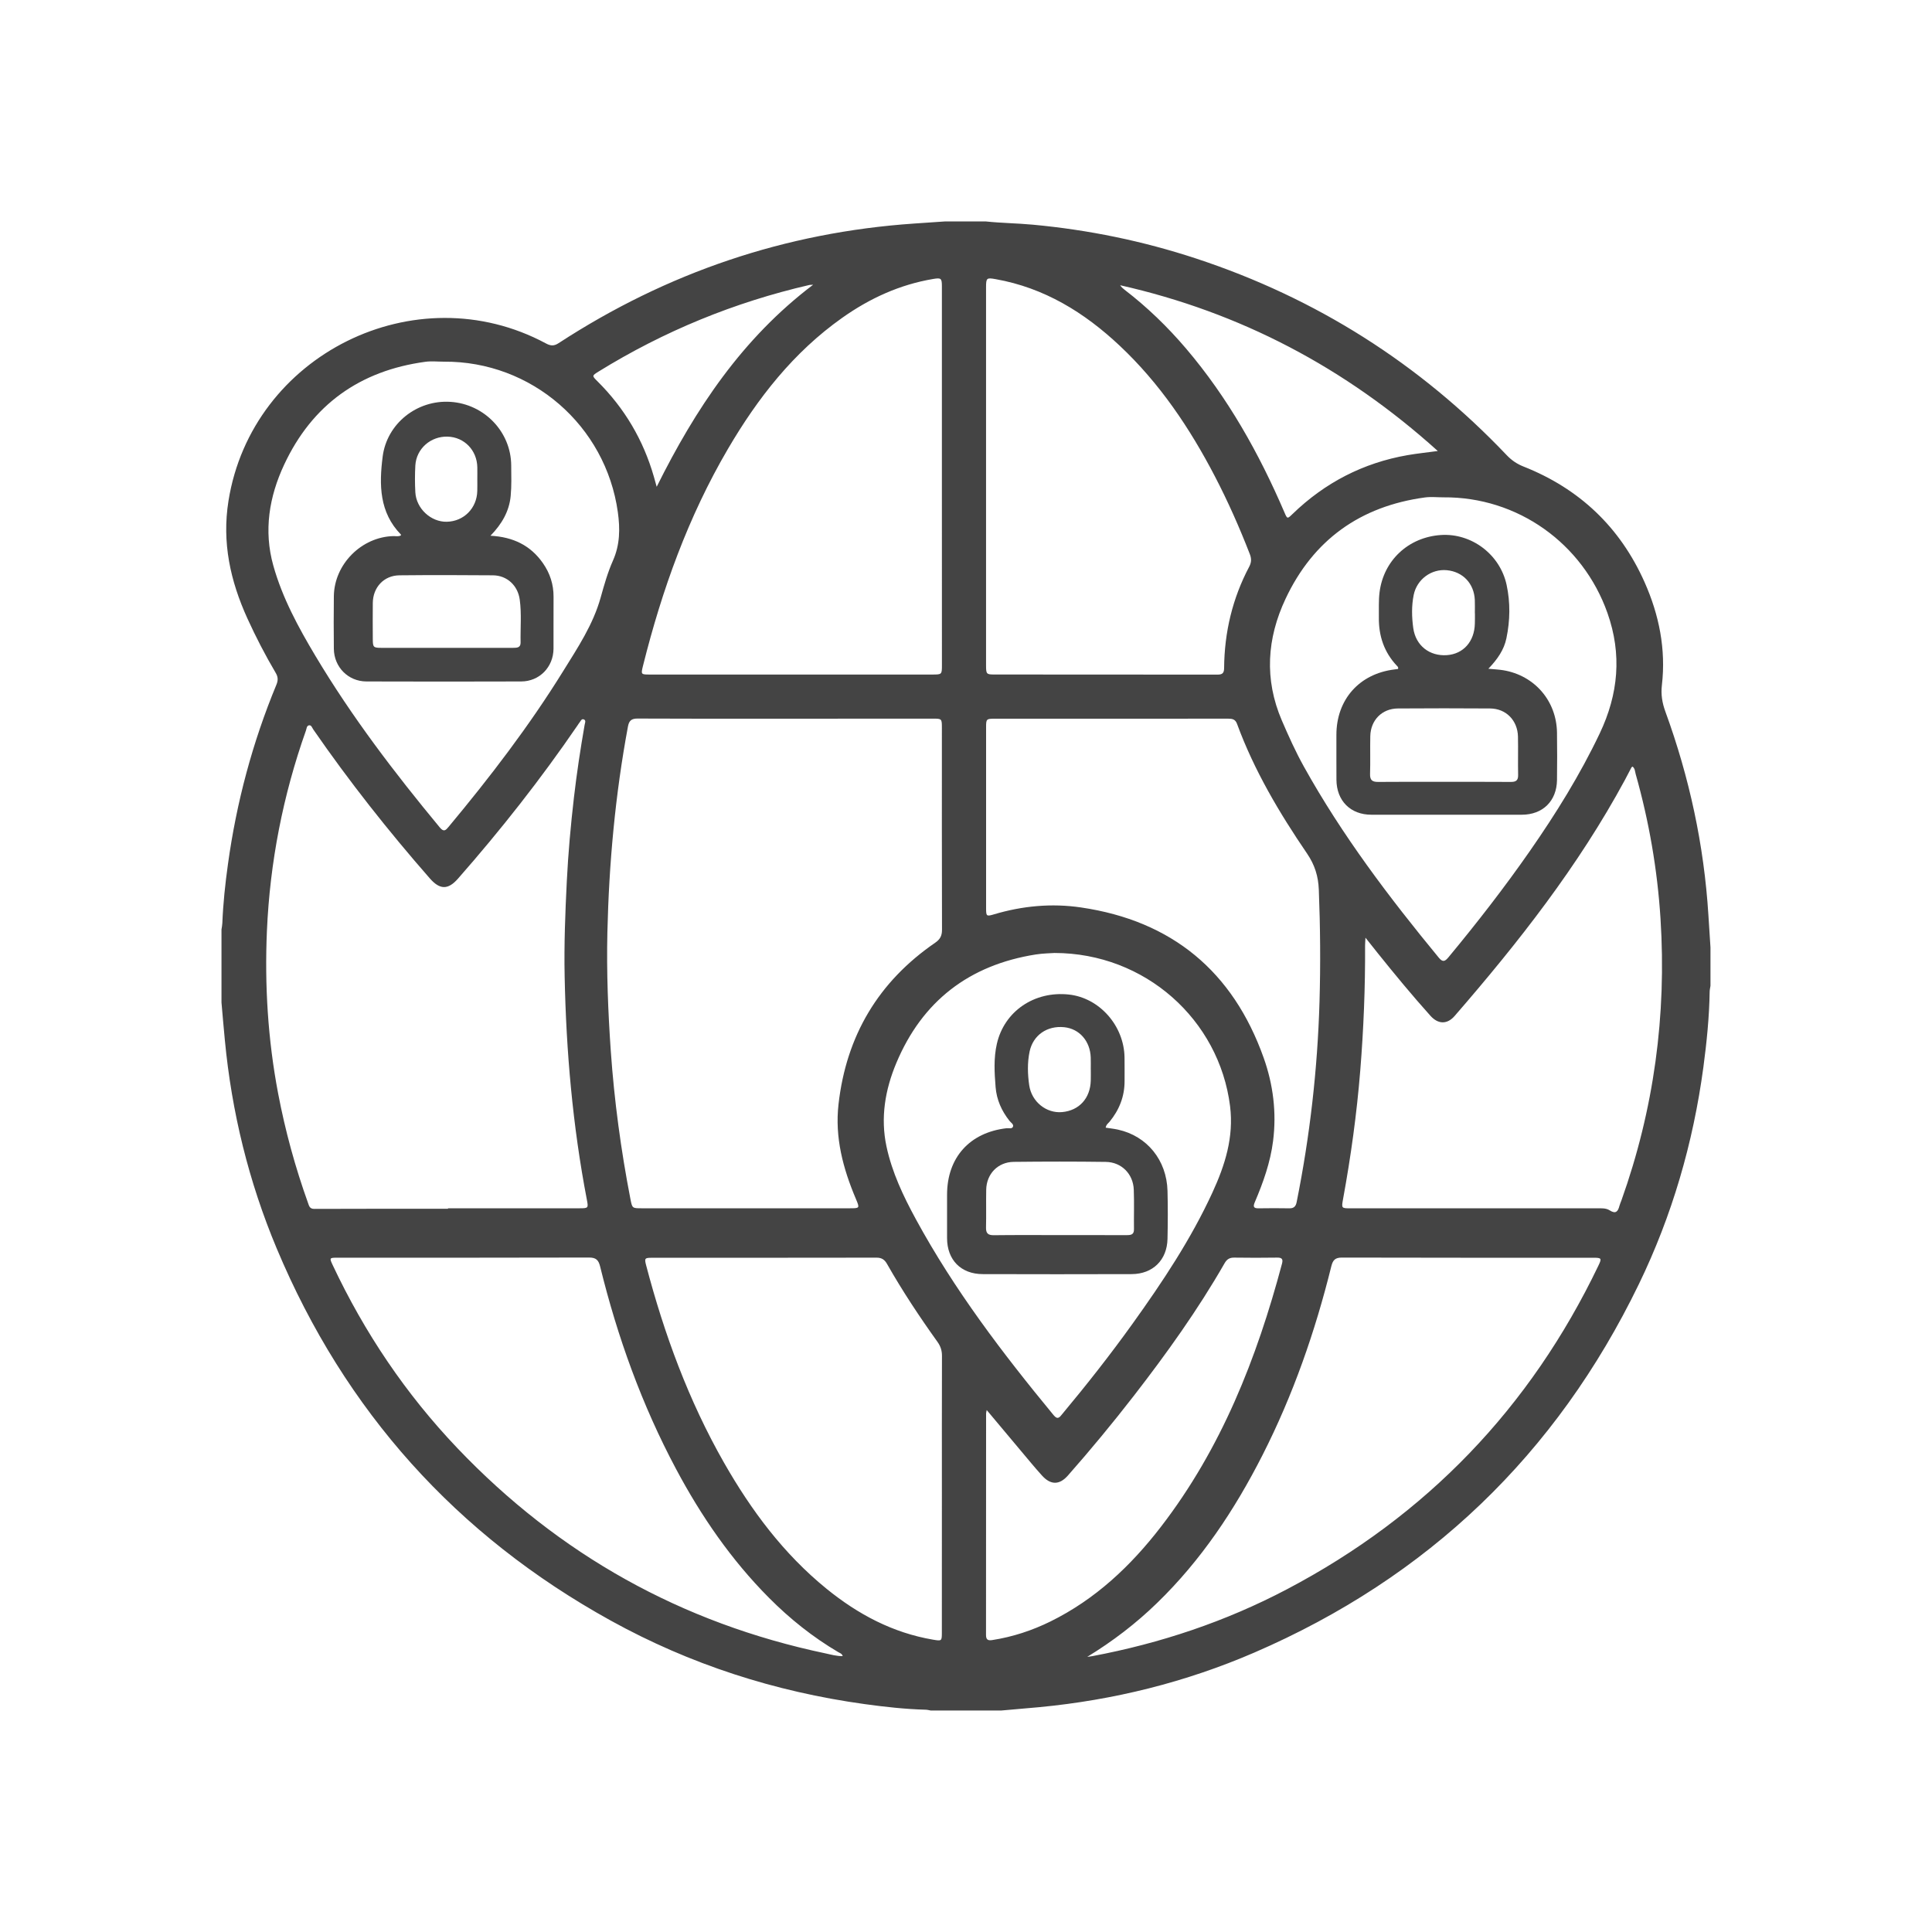 <?xml version="1.0" encoding="utf-8"?>
<!-- Generator: Adobe Illustrator 28.0.0, SVG Export Plug-In . SVG Version: 6.00 Build 0)  -->
<svg version="1.1" xmlns="http://www.w3.org/2000/svg" xmlns:xlink="http://www.w3.org/1999/xlink" x="0px" y="0px"
	 viewBox="0 0 50 50" style="enable-background:new 0 0 50 50;" xml:space="preserve">
<style type="text/css">
	.st0{display:none;}
	.st1{fill:#444444;}
</style>
<g id="Layer_2" class="st0">
</g>
<g id="Layer_1">
	<g>
		<path class="st1" d="M5.732,25.944c0-0.63,0-1.259,0-1.889c0.008-0.054,0.02-0.108,0.022-0.163
			c0.02-0.513,0.075-1.024,0.146-1.532c0.221-1.599,0.635-3.147,1.253-4.639c0.047-0.113,0.045-0.202-0.019-0.309
			c-0.27-0.457-0.513-0.927-0.733-1.41C5.961,15.033,5.741,14.041,5.913,12.963
			c0.603-3.779,4.838-5.889,8.216-4.075c0.122,0.066,0.209,0.071,0.329-0.008c2.801-1.825,5.866-2.867,9.204-3.095
			c0.264-0.018,0.527-0.036,0.791-0.054c0.353,0,0.707,0,1.06,0c0.406,0.043,0.813,0.046,1.22,0.084
			c1.44,0.134,2.847,0.423,4.22,0.875c3.107,1.023,5.789,2.721,8.043,5.092c0.126,0.132,0.262,0.224,0.43,0.291
			c1.45,0.573,2.502,1.57,3.136,2.995c0.376,0.846,0.555,1.734,0.448,2.661
			c-0.029,0.247,0.008,0.463,0.091,0.69c0.62,1.7,0.999,3.452,1.112,5.259c0.018,0.28,0.036,0.56,0.054,0.841
			c0,0.331,0,0.663,0,0.994c-0.007,0.049-0.02,0.098-0.021,0.147c-0.01,0.658-0.076,1.31-0.163,1.962
			c-0.264,1.958-0.808,3.834-1.669,5.611c-2.136,4.408-5.457,7.592-9.954,9.536
			c-1.776,0.767-3.635,1.228-5.562,1.412c-0.329,0.031-0.658,0.058-0.987,0.087c-0.608,0-1.215,0-1.822,0
			c-0.043-0.007-0.086-0.02-0.13-0.021c-0.53-0.014-1.057-0.073-1.581-0.145
			c-2.321-0.321-4.518-1.027-6.569-2.16c-3.997-2.208-6.882-5.422-8.648-9.633
			c-0.724-1.727-1.165-3.529-1.342-5.394C5.787,26.592,5.761,26.268,5.732,25.944z M20.328,18.6
			c-1.276,0-2.551,0.003-3.827-0.004c-0.162-0.001-0.222,0.057-0.25,0.208c-0.328,1.762-0.491,3.541-0.532,5.331
			c-0.023,1.021,0.017,2.041,0.088,3.061c0.09,1.29,0.263,2.568,0.509,3.837c0.046,0.236,0.047,0.237,0.289,0.237
			c1.795,0,3.59,0,5.384,0c0.263,0,0.264-0,0.16-0.246c-0.331-0.782-0.546-1.586-0.448-2.447
			c0.201-1.772,1.031-3.169,2.501-4.179c0.13-0.089,0.178-0.183,0.177-0.338c-0.005-1.74-0.003-3.479-0.003-5.219
			c0-0.242-0.001-0.243-0.237-0.243C22.869,18.599,21.598,18.6,20.328,18.6z M11.594,31.283
			c0-0.004,0-0.008,0-0.013c1.137,0,2.275,0,3.413-0c0.218-0,0.223-0.007,0.18-0.227
			c-0.366-1.907-0.535-3.834-0.574-5.774c-0.017-0.823,0.015-1.644,0.056-2.466
			c0.036-0.722,0.101-1.442,0.184-2.16c0.073-0.63,0.168-1.258,0.277-1.883c0.008-0.048,0.046-0.121-0.027-0.144
			c-0.055-0.018-0.078,0.05-0.108,0.087c-0.018,0.021-0.031,0.045-0.047,0.068
			c-0.949,1.388-1.986,2.706-3.095,3.968c-0.257,0.293-0.469,0.29-0.727-0.004
			c-1.078-1.231-2.09-2.513-3.02-3.859c-0.029-0.042-0.047-0.118-0.112-0.104
			c-0.059,0.013-0.059,0.087-0.077,0.137c-0.594,1.677-0.931,3.406-1.009,5.181
			c-0.061,1.41,0.025,2.813,0.289,4.203c0.184,0.968,0.443,1.914,0.775,2.84c0.027,0.075,0.041,0.153,0.16,0.153
			C9.286,31.281,10.44,31.283,11.594,31.283z M35.338,24.267c-0.005,0.104-0.01,0.153-0.01,0.202
			c0.006,1.082-0.038,2.162-0.125,3.241c-0.09,1.112-0.242,2.215-0.443,3.312
			c-0.045,0.249-0.048,0.249,0.2,0.249c2.12,0,4.24,0,6.36-0c0.117,0,0.239-0.011,0.339,0.053
			c0.155,0.1,0.214,0.031,0.251-0.114c0.012-0.048,0.034-0.093,0.051-0.14c0.843-2.361,1.172-4.793,1.013-7.294
			c-0.081-1.272-0.297-2.519-0.643-3.744c-0.018-0.066-0.017-0.143-0.079-0.192
			c-0.012,0.007-0.025,0.011-0.029,0.019c-0.057,0.107-0.111,0.216-0.169,0.323
			c-1.204,2.229-2.756,4.207-4.409,6.112c-0.194,0.223-0.428,0.215-0.626-0.006
			c-0.472-0.526-0.922-1.071-1.364-1.622C35.56,24.545,35.465,24.425,35.338,24.267z M24.376,12.323
			c0-1.64,0-3.28-0-4.919c-0-0.202-0.023-0.218-0.222-0.185c-0.866,0.145-1.644,0.501-2.356,1.005
			c-1.261,0.891-2.188,2.078-2.959,3.394c-1.027,1.753-1.706,3.644-2.197,5.608c-0.057,0.23-0.056,0.231,0.18,0.231
			c2.435,0,4.87,0,7.304,0c0.25,0,0.251-0.001,0.251-0.247C24.376,15.58,24.376,13.951,24.376,12.323z
			 M25.519,12.311c0,1.639-0,3.279,0,4.918c0,0.212,0.013,0.227,0.207,0.227
			c1.927,0.001,3.853-0,5.78,0.003c0.126,0,0.173-0.035,0.174-0.169c0.007-0.926,0.216-1.805,0.65-2.625
			c0.06-0.115,0.06-0.211,0.014-0.328c-0.266-0.685-0.563-1.356-0.902-2.008
			c-0.651-1.251-1.43-2.411-2.465-3.383c-0.915-0.86-1.95-1.497-3.206-1.721
			c-0.239-0.043-0.252-0.033-0.252,0.217C25.519,9.065,25.519,10.688,25.519,12.311z M28.754,18.6
			c-1.005,0-2.009-0-3.014,0c-0.209,0-0.22,0.009-0.22,0.211c-0.001,1.568-0.001,3.136,0,4.703
			c0,0.196,0.013,0.206,0.198,0.151c0.741-0.222,1.5-0.292,2.26-0.18c2.352,0.345,3.931,1.656,4.726,3.892
			c0.246,0.692,0.337,1.416,0.243,2.153c-0.07,0.552-0.255,1.072-0.472,1.581
			c-0.048,0.113-0.038,0.163,0.098,0.16c0.265-0.005,0.53-0.004,0.795-0c0.116,0.002,0.167-0.048,0.189-0.159
			c0.344-1.713,0.541-3.443,0.592-5.189c0.028-0.965,0.02-1.931-0.018-2.897c-0.014-0.352-0.105-0.642-0.303-0.934
			c-0.719-1.055-1.37-2.151-1.813-3.357c-0.044-0.121-0.122-0.136-0.23-0.136
			C30.775,18.6,29.764,18.6,28.754,18.6z M24.376,38.652c0-1.187-0.002-2.374,0.002-3.561
			c0.001-0.14-0.037-0.253-0.118-0.366c-0.466-0.651-0.908-1.318-1.304-2.015c-0.065-0.114-0.141-0.163-0.275-0.162
			c-1.938,0.004-3.876,0.002-5.814,0.003c-0.18,0-0.192,0.015-0.146,0.192c0.469,1.785,1.101,3.507,2.018,5.114
			c0.703,1.232,1.54,2.356,2.649,3.258c0.814,0.662,1.716,1.143,2.762,1.32c0.223,0.038,0.225,0.034,0.225-0.188
			C24.376,41.048,24.376,39.85,24.376,38.652z M21.809,42.86c-0.019-0.067-0.073-0.078-0.113-0.102
			c-0.661-0.389-1.255-0.864-1.794-1.406c-0.978-0.983-1.755-2.113-2.405-3.333
			c-0.886-1.661-1.517-3.418-1.966-5.243c-0.041-0.167-0.107-0.232-0.289-0.231
			c-2.17,0.006-4.34,0.004-6.511,0.004c-0.205,0-0.208,0.006-0.122,0.189c0.825,1.753,1.895,3.342,3.232,4.744
			c2.626,2.754,5.803,4.527,9.529,5.309C21.512,42.822,21.655,42.863,21.809,42.86z M28.138,42.879
			c0.043-0.006,0.087-0.01,0.13-0.018c1.764-0.332,3.45-0.895,5.04-1.732c3.61-1.9,6.293-4.694,8.057-8.371
			c0.094-0.195,0.085-0.208-0.138-0.208c-2.165-0-4.33,0.002-6.494-0.004
			c-0.173-0.001-0.237,0.059-0.278,0.222c-0.419,1.694-0.99,3.333-1.782,4.891
			c-0.718,1.412-1.585,2.718-2.728,3.826C29.397,42.018,28.793,42.479,28.138,42.879z M11.488,9.36
			c-0.16,0-0.322-0.018-0.479,0.003c-1.696,0.23-2.93,1.111-3.655,2.662c-0.388,0.829-0.534,1.707-0.281,2.611
			c0.234,0.837,0.646,1.594,1.088,2.335c0.942,1.578,2.053,3.034,3.224,4.447c0.104,0.126,0.155,0.064,0.226-0.021
			c1.069-1.282,2.082-2.605,2.962-4.025c0.377-0.608,0.777-1.207,0.973-1.911c0.09-0.324,0.183-0.651,0.319-0.957
			c0.181-0.409,0.184-0.821,0.125-1.248C15.678,11.014,13.755,9.343,11.488,9.36z M37.357,12.871
			c-0.16,0-0.323-0.018-0.48,0.003c-1.672,0.227-2.891,1.098-3.608,2.625c-0.481,1.023-0.553,2.079-0.096,3.145
			c0.175,0.406,0.356,0.809,0.571,1.195c0.986,1.774,2.205,3.384,3.492,4.946c0.105,0.128,0.163,0.094,0.252-0.013
			c0.737-0.889,1.445-1.8,2.105-2.748c0.676-0.971,1.298-1.972,1.808-3.044c0.484-1.018,0.578-2.046,0.2-3.115
			C40.962,14.058,39.271,12.855,37.357,12.871z M27.29,24.663c-0.102,0.008-0.296,0.009-0.486,0.039
			c-1.72,0.272-2.937,1.206-3.609,2.813c-0.287,0.686-0.412,1.41-0.253,2.155
			c0.143,0.671,0.435,1.284,0.76,1.882c0.994,1.828,2.247,3.474,3.566,5.073c0.108,0.132,0.159,0.048,0.225-0.032
			c0.633-0.759,1.244-1.535,1.82-2.339c0.773-1.078,1.507-2.18,2.064-3.39c0.326-0.709,0.557-1.432,0.457-2.237
			C31.553,26.387,29.632,24.665,27.29,24.663z M25.536,36.492c-0.009,0.047-0.016,0.068-0.016,0.088
			c-0.001,1.91-0,3.82-0.002,5.731c-0,0.118,0.042,0.153,0.161,0.134
			c0.528-0.082,1.03-0.247,1.508-0.482c1.16-0.572,2.075-1.434,2.855-2.446c1.566-2.03,2.483-4.361,3.136-6.813
			c0.032-0.119-0.003-0.159-0.125-0.157c-0.37,0.005-0.74,0.006-1.11-0
			c-0.121-0.002-0.192,0.042-0.251,0.146c-0.691,1.205-1.497,2.331-2.346,3.427
			c-0.548,0.707-1.118,1.397-1.709,2.067c-0.222,0.251-0.448,0.247-0.672-0.002
			c-0.096-0.107-0.19-0.215-0.282-0.325C26.307,37.413,25.932,36.964,25.536,36.492z M37.21,11.672
			c-2.397-2.162-5.117-3.59-8.22-4.29c0.032,0.049,0.072,0.085,0.114,0.117c0.585,0.449,1.111,0.958,1.589,1.519
			c1.084,1.273,1.891,2.713,2.548,4.242c0.074,0.173,0.075,0.173,0.211,0.041c0.837-0.81,1.827-1.322,2.975-1.522
			C36.669,11.737,36.913,11.712,37.21,11.672z M16.995,12.598c1.001-2.013,2.211-3.838,4.049-5.229
			c-0.065,0.004-0.082,0.003-0.097,0.006C19.006,7.823,17.187,8.568,15.492,9.615c-0.174,0.108-0.175,0.109-0.03,0.253
			c0.7,0.695,1.186,1.517,1.459,2.465C16.946,12.421,16.971,12.509,16.995,12.598z"/>
		<path class="st1" d="M12.693,13.865c0.59,0.031,1.041,0.253,1.359,0.711c0.181,0.26,0.276,0.549,0.274,0.87
			c-0.003,0.447,0.001,0.894-0.001,1.342c-0.003,0.475-0.363,0.847-0.836,0.848c-1.336,0.005-2.672,0.004-4.008,0
			c-0.471-0.002-0.836-0.373-0.841-0.846c-0.005-0.453-0.005-0.905-0-1.358
			c0.009-0.83,0.717-1.54,1.546-1.558c0.064-0.001,0.131,0.018,0.19-0.019
			c0.001-0.009,0.004-0.017,0.001-0.019c-0.563-0.577-0.566-1.291-0.474-2.017c0.108-0.857,0.889-1.476,1.757-1.419
			c0.875,0.057,1.565,0.777,1.57,1.645c0.002,0.265,0.011,0.531-0.014,0.794
			C13.178,13.231,12.99,13.56,12.693,13.865z M11.556,16.766c0.574,0,1.148,0,1.722-0
			c0.098,0,0.198-0.001,0.195-0.139c-0.008-0.369,0.028-0.74-0.022-1.108c-0.05-0.367-0.328-0.627-0.695-0.63
			c-0.806-0.007-1.612-0.008-2.418,0c-0.402,0.004-0.686,0.31-0.69,0.716
			c-0.003,0.315-0.002,0.629-0,0.944c0.001,0.2,0.017,0.217,0.219,0.217
			C10.43,16.767,10.993,16.766,11.556,16.766z M12.353,12.409c0-0.105,0.002-0.21-0-0.315
			c-0.008-0.442-0.337-0.781-0.768-0.794c-0.44-0.013-0.81,0.312-0.836,0.746
			c-0.013,0.231-0.013,0.464-0,0.695c0.024,0.422,0.404,0.771,0.814,0.762
			c0.441-0.009,0.779-0.351,0.789-0.797C12.355,12.608,12.353,12.508,12.353,12.409z"/>
		<path class="st1" d="M38.519,17.307c0.16,0.016,0.275,0.02,0.388,0.039c0.809,0.136,1.376,0.793,1.388,1.615
			c0.006,0.409,0.005,0.817,0,1.226c-0.007,0.544-0.369,0.898-0.911,0.898c-1.298,0.001-2.595,0.001-3.893,0
			c-0.54-0-0.9-0.36-0.904-0.904c-0.003-0.387-0-0.773-0.001-1.16
			c-0.001-0.916,0.593-1.586,1.504-1.696c0.032-0.004,0.064-0.009,0.091-0.012c0.015-0.042-0.009-0.061-0.027-0.08
			c-0.334-0.352-0.475-0.776-0.469-1.254c0.003-0.215-0.009-0.43,0.017-0.645c0.101-0.827,0.745-1.432,1.589-1.488
			c0.786-0.052,1.528,0.496,1.7,1.291c0.098,0.455,0.091,0.923-0.005,1.381
			C38.925,16.816,38.754,17.062,38.519,17.307z M37.376,20.234c0.574,0,1.149-0.002,1.723,0.002
			c0.13,0.001,0.193-0.035,0.19-0.178c-0.007-0.331,0.003-0.663-0.004-0.994c-0.009-0.42-0.309-0.727-0.723-0.729
			c-0.795-0.005-1.59-0.006-2.385,0c-0.412,0.003-0.705,0.303-0.714,0.716
			c-0.007,0.326,0.004,0.652-0.006,0.977c-0.005,0.161,0.055,0.21,0.213,0.208
			C36.239,20.23,36.807,20.234,37.376,20.234z M38.171,15.873c-0.001,0-0.001,0-0.002,0
			c0-0.116,0.004-0.232-0.001-0.347c-0.019-0.423-0.307-0.729-0.722-0.769c-0.402-0.039-0.778,0.236-0.86,0.641
			c-0.057,0.283-0.05,0.574-0.011,0.856c0.063,0.456,0.424,0.733,0.872,0.701c0.426-0.031,0.712-0.353,0.722-0.817
			C38.172,16.05,38.171,15.962,38.171,15.873z"/>
		<path class="st1" d="M28.615,29.184c0.114,0.018,0.218,0.028,0.32,0.051c0.75,0.165,1.259,0.789,1.28,1.584
			c0.011,0.414,0.009,0.828,0,1.242c-0.011,0.548-0.38,0.911-0.927,0.913c-1.286,0.004-2.572,0.004-3.858-0
			c-0.562-0.002-0.919-0.369-0.92-0.929c-0.001-0.375-0-0.751-0-1.126
			c0-0.961,0.585-1.612,1.544-1.721c0.057-0.006,0.141,0.025,0.163-0.043c0.02-0.059-0.055-0.101-0.091-0.147
			c-0.204-0.257-0.334-0.546-0.36-0.875c-0.03-0.374-0.052-0.75,0.033-1.12
			c0.193-0.844,0.974-1.373,1.868-1.274c0.79,0.088,1.425,0.808,1.436,1.63c0.003,0.204,0.001,0.408,0.001,0.613
			c0,0.398-0.139,0.744-0.389,1.049C28.68,29.072,28.629,29.102,28.615,29.184z M27.426,31.964
			c0.58,0,1.159-0.001,1.739,0.001c0.107,0,0.184-0.016,0.182-0.15c-0.004-0.342,0.008-0.685-0.005-1.026
			c-0.015-0.407-0.316-0.713-0.723-0.719c-0.795-0.011-1.59-0.01-2.384-0.001
			c-0.411,0.005-0.704,0.312-0.712,0.72c-0.006,0.326,0.003,0.651-0.005,0.977
			c-0.004,0.152,0.052,0.203,0.203,0.201C26.289,31.96,26.857,31.964,27.426,31.964z M28.23,27.68
			c-0,0-0,0-0.001,0c0-0.105,0.003-0.21-0.001-0.314c-0.015-0.424-0.294-0.742-0.686-0.782
			c-0.441-0.045-0.806,0.204-0.896,0.63c-0.06,0.287-0.052,0.584-0.01,0.872
			c0.063,0.431,0.446,0.731,0.85,0.695c0.443-0.04,0.732-0.357,0.743-0.819
			C28.232,27.868,28.23,27.774,28.23,27.68z"/>
	</g>
</g>
</svg>
